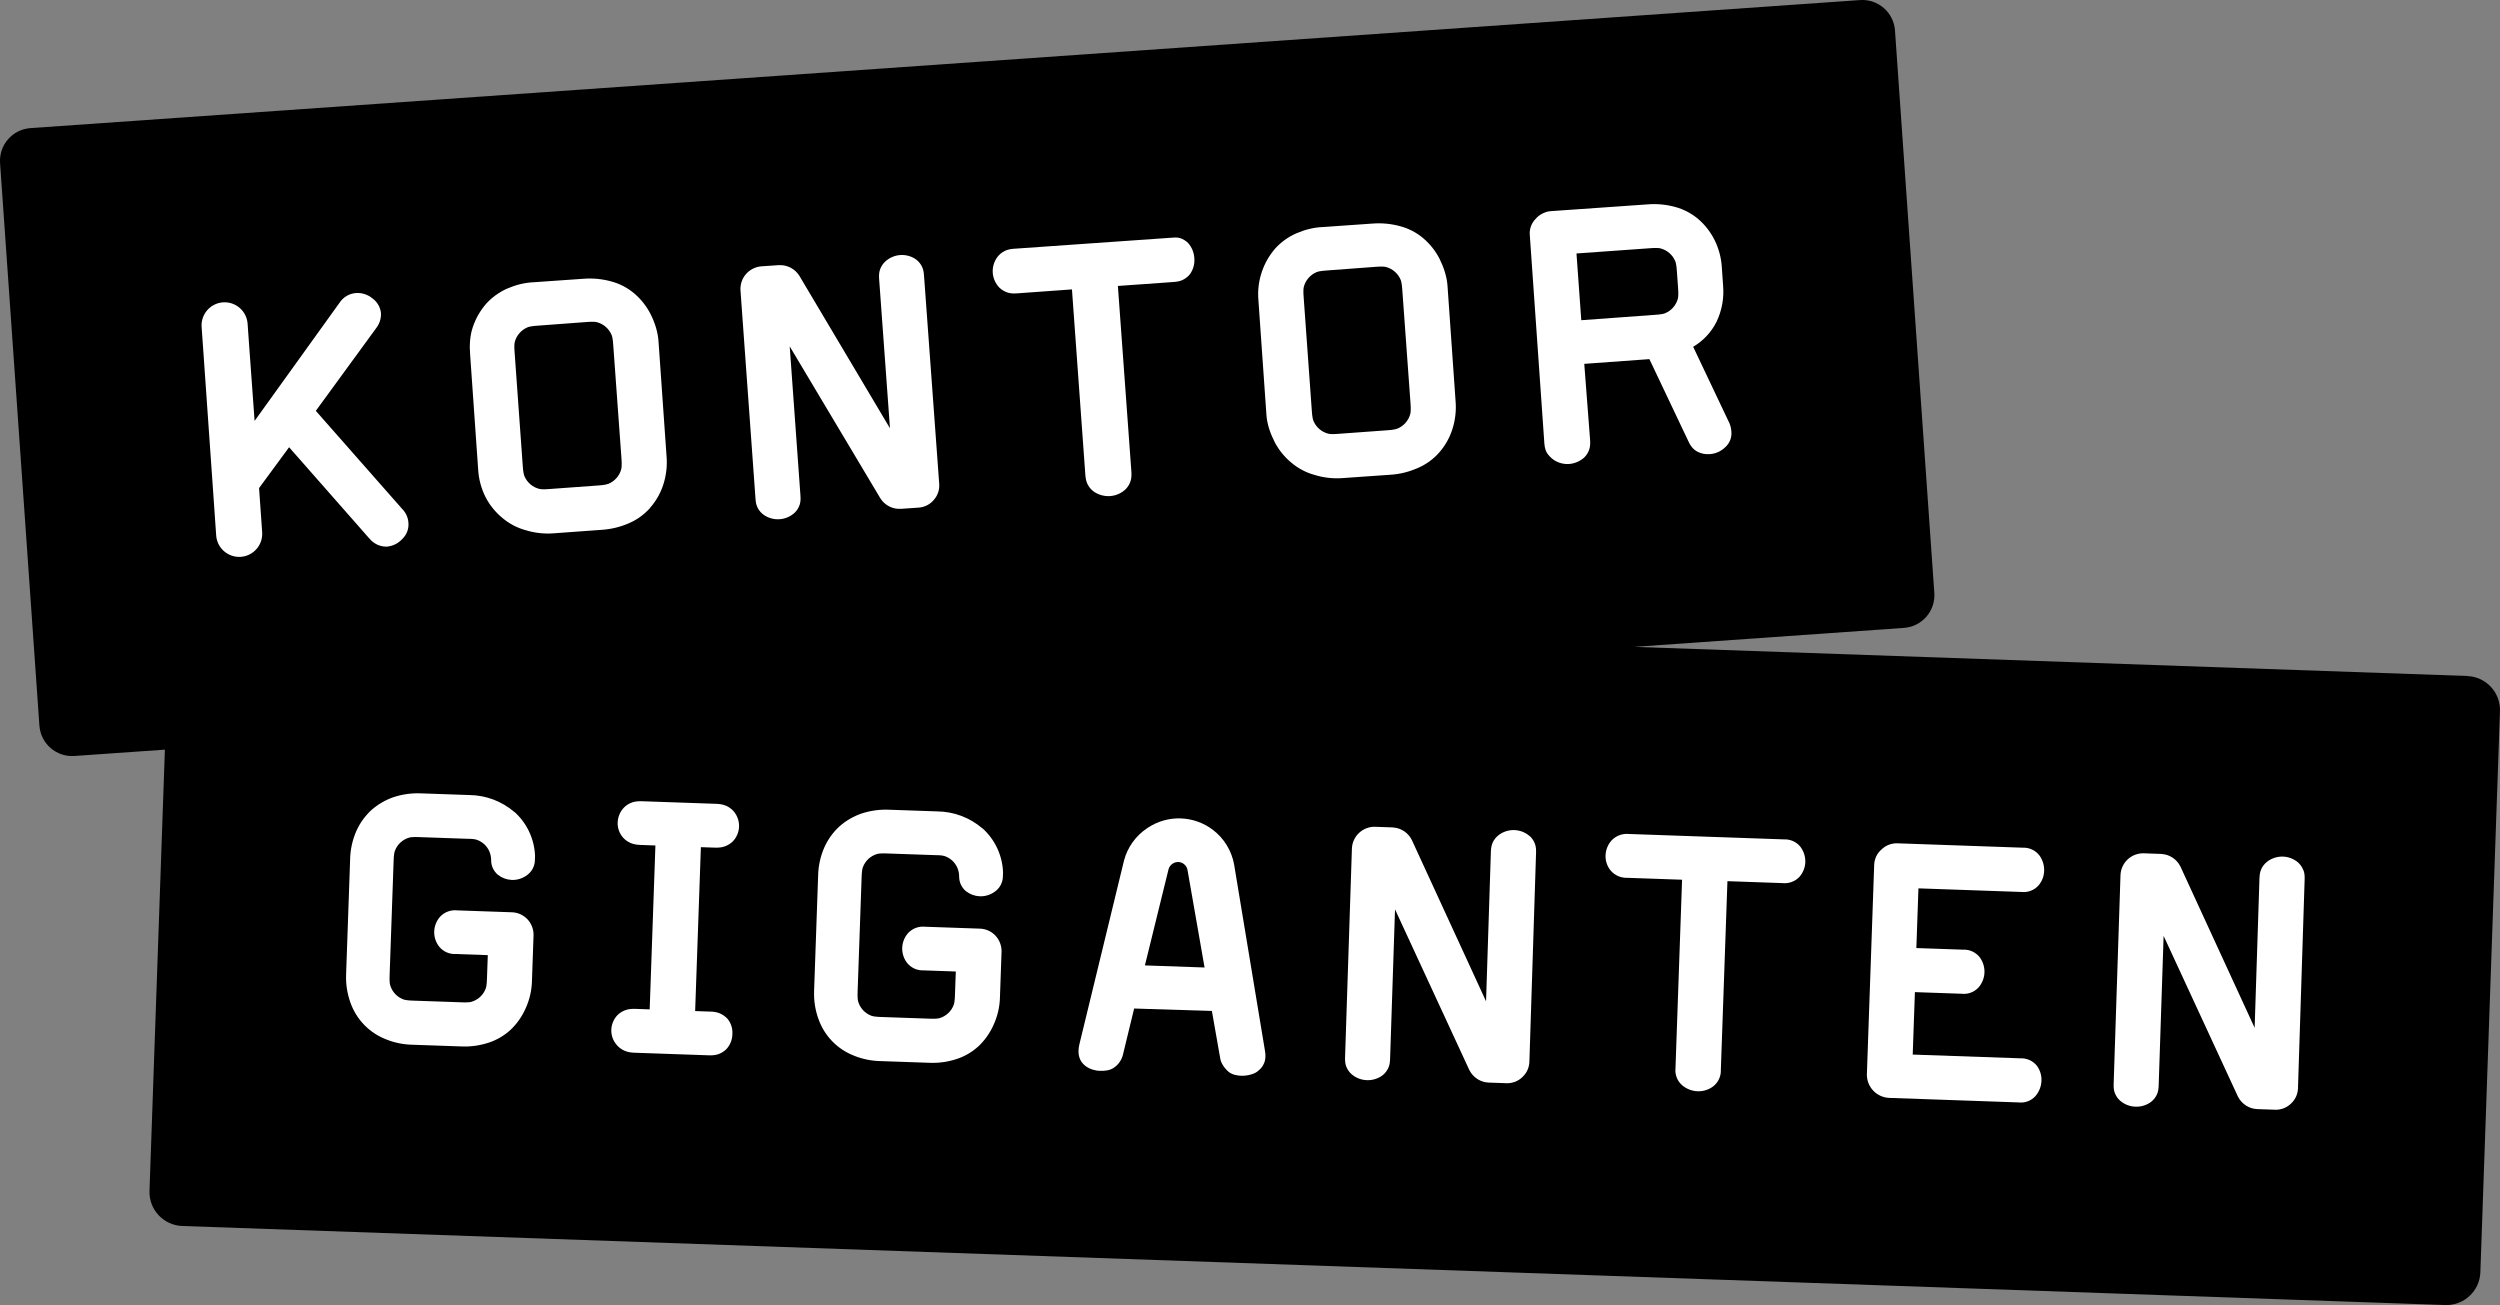 <?xml version="1.0" encoding="UTF-8"?><svg xmlns="http://www.w3.org/2000/svg" viewBox="0 0 755.02 394.12"><rect x="0" y="0" width="755.02" height="394.12" fill="#808080" stroke="none"/><defs><style>.d{fill:#fff;}</style></defs><g id="a"/><g id="b"><g id="c"><g><path d="M745.11,204.15l-251.59-8.79,81.48-5.73c5.45-.38,9.56-5.11,9.18-10.56l-11.88-169.87c-.38-5.45-5.11-9.56-10.56-9.18L9.21,38.69C3.75,39.07-.36,43.8,.02,49.25L11.9,219.13c.38,5.45,5.11,9.56,10.56,9.18l27.34-1.91-4.65,133.24c-.2,5.67,4.24,10.42,9.9,10.62l683.42,23.87c5.67,.2,10.42-4.24,10.62-9.9l5.92-169.44c.2-5.67-4.24-10.42-9.9-10.62Z"/><g><path class="d" d="M155.33,245.22c-3.79-3.25-8.58-5.05-13.55-5.11l-14.7-.51c-2.76-.11-5.51,.27-8.14,1.12-2.47,.84-4.76,2.16-6.72,3.88-1.95,1.78-3.52,3.95-4.6,6.37-1.19,2.72-1.83,5.64-1.88,8.61l-1.21,34.62c-.13,2.97,.33,5.94,1.35,8.72,.9,2.49,2.31,4.75,4.15,6.64,1.84,1.89,4.06,3.35,6.51,4.31,2.56,1.04,5.28,1.6,8.04,1.65l14.7,.51c2.79,.13,5.59-.25,8.25-1.12,2.47-.8,4.73-2.12,6.65-3.88,1.91-1.81,3.45-3.99,4.53-6.41,1.23-2.67,1.9-5.56,1.95-8.5l.48-13.73c.02-1.77-.64-3.47-1.84-4.76-1.21-1.28-2.86-2.04-4.61-2.11l-16.65-.58c-.93-.1-1.87,.02-2.75,.34-.88,.32-1.67,.84-2.32,1.52-1.12,1.23-1.77,2.83-1.83,4.5-.06,1.67,.48,3.31,1.51,4.61,.6,.73,1.35,1.31,2.21,1.69,.86,.38,1.79,.56,2.72,.52l9.74,.34-.25,7.1s-.02,2.03-.38,2.99-.92,1.81-1.66,2.5c-.74,.69-1.63,1.2-2.59,1.49-.97,.29-2.98,.17-2.98,.17l-14.7-.51s-2.02-.02-2.96-.38c-.95-.36-1.8-.93-2.48-1.67-.69-.74-1.19-1.64-1.48-2.61-.29-.98-.17-3.01-.17-3.01l1.21-34.58s.02-2.03,.38-2.98c.35-.95,.92-1.81,1.66-2.5,.74-.69,1.63-1.2,2.59-1.49,.97-.29,2.98-.17,2.98-.17l14.7,.51s1.82-.02,2.68,.26,1.66,.74,2.34,1.35,1.21,1.36,1.58,2.2c.36,.84,.55,1.75,.54,2.66,0,.84,.18,1.68,.53,2.44,.36,.76,.88,1.44,1.52,1.97,1.2,.94,2.66,1.48,4.18,1.55,1.69,.06,3.34-.48,4.69-1.51,.73-.54,1.31-1.24,1.71-2.05,.4-.81,.6-1.71,.59-2.61,.02-.19,.03-.37,.02-.56-.01-.17,0-.35,.02-.52-.09-2.53-.7-5.01-1.77-7.3-1.07-2.29-2.59-4.33-4.47-6.01Z"/><path class="d" d="M219.24,243.33c-.92-.39-1.92-.53-2.92-.57l-22.44-.78c-.98-.03-2.01,.03-2.96,.35-.94,.33-1.8,.86-2.48,1.56-1.18,1.24-1.85,2.85-1.9,4.53-.06,1.67,.53,3.31,1.66,4.58,.66,.71,1.47,1.27,2.38,1.65,.91,.38,1.92,.49,2.88,.53l4.48,.16-1.73,49.5-4.21-.15c-1.06-.03-2.01,0-2.96,.32-.95,.32-1.81,.84-2.52,1.52-1.17,1.22-1.84,2.8-1.9,4.46-.06,1.7,.54,3.36,1.69,4.66,.64,.73,1.45,1.32,2.36,1.71,.91,.39,1.89,.53,2.88,.57l22.4,.78c.98,.04,2.03,0,2.98-.33,.94-.33,1.8-.87,2.48-1.57,1.13-1.26,1.77-2.87,1.78-4.54,.11-1.65-.41-3.27-1.47-4.58-.69-.75-1.55-1.34-2.52-1.72-.97-.38-2.04-.47-3.05-.47l-4.21-.15,1.73-49.5,4.13,.14c1.04,.03,2.01-.01,2.96-.33,.95-.32,1.81-.84,2.52-1.51,1.18-1.23,1.86-2.82,1.92-4.49,.06-1.67-.51-3.31-1.6-4.62-.64-.74-1.46-1.33-2.38-1.72Z"/><path class="d" d="M372.73,261.14c-.76-4.19-3.05-7.96-6.44-10.53-5.76-4.37-13.65-4.61-19.67-.6l-.18,.12c-3.43,2.29-5.91,5.74-6.97,9.72l-13.45,55.39c-1.69,6.72,4.09,8.09,5.96,8.16,1.87,.07,3.26-.16,4.37-.91,1.37-.91,2.36-2.29,2.77-3.89l3.4-14.02,23.48,.74,2.47,14.04c.17,1.65,1.33,3.26,2.58,4.34,1.12,.89,2.5,1.14,3.93,1.19,1.7,.06,3.85-.55,4.72-1.26,.88-.72,3.05-2.26,2.33-6.29l-9.31-56.21Zm-26.96,30.42l7.14-29.04c.19-.71,.65-1.32,1.27-1.71l.07-.04c.99-.61,2.25-.58,3.2,.1h0c.63,.45,1.06,1.12,1.19,1.88l5.15,29.44-18.02-.63Z"/><path class="d" d="M541.53,254.03c-.87-.39-1.82-.58-2.78-.53l-46.79-1.63c-.96-.1-1.93,.02-2.83,.35s-1.72,.86-2.38,1.55c-1.15,1.25-1.8,2.87-1.86,4.55-.07,1.68,.49,3.34,1.58,4.64,.62,.71,1.41,1.28,2.29,1.65,.88,.37,1.83,.54,2.79,.5l16.45,.57-1.99,56.95c-.1,.94,.03,1.89,.37,2.78,.34,.89,.9,1.68,1.61,2.32,1.32,1.13,3,1.79,4.75,1.84,1.72,.05,3.4-.49,4.75-1.55,.73-.6,1.32-1.36,1.7-2.22,.39-.86,.56-1.79,.52-2.73l1.99-56.95,16.56,.58c.94,.11,1.9,0,2.79-.32,.89-.32,1.7-.84,2.35-1.52,1.12-1.24,1.76-2.82,1.82-4.48,.05-1.66-.47-3.29-1.47-4.63-.59-.74-1.35-1.33-2.22-1.73Z"/><path class="d" d="M610.49,269.37c.94,.11,1.88,0,2.77-.33,.88-.33,1.68-.86,2.32-1.55,1.1-1.25,1.73-2.84,1.77-4.51,.05-1.69-.47-3.34-1.48-4.7-.59-.74-1.34-1.33-2.2-1.73-.86-.39-1.8-.58-2.74-.54l-37.83-1.32c-.89-.04-1.79,.11-2.62,.42-.84,.32-1.6,.8-2.24,1.43-.67,.58-1.22,1.29-1.6,2.09-.38,.8-.59,1.67-.62,2.56l-2.21,63.41c.01,1.79,.71,3.51,1.94,4.8,1.23,1.29,2.92,2.07,4.71,2.17l39.18,1.37c.94,.11,1.89,0,2.78-.34,.88-.33,1.68-.88,2.31-1.58,1.1-1.28,1.74-2.89,1.81-4.58,.08-1.68-.43-3.32-1.45-4.66-.6-.72-1.36-1.28-2.22-1.66-.86-.37-1.79-.54-2.73-.5l-32.48-1.13,.66-18.86,14.11,.49c.94,.11,1.88,0,2.77-.33,.88-.33,1.68-.86,2.32-1.55,1.11-1.26,1.75-2.87,1.81-4.54,.06-1.68-.47-3.32-1.48-4.66-.6-.74-1.36-1.32-2.22-1.71-.87-.39-1.81-.57-2.76-.52l-14.11-.49,.63-18.03,31.13,1.09Z"/><path class="d" d="M296.67,250.16c-3.79-3.25-8.58-5.05-13.55-5.11l-14.7-.51c-2.76-.11-5.51,.27-8.14,1.12-2.47,.84-4.76,2.16-6.72,3.88-1.95,1.78-3.52,3.95-4.6,6.37-1.19,2.72-1.83,5.64-1.88,8.61l-1.21,34.62c-.13,2.97,.33,5.94,1.35,8.72,.9,2.49,2.31,4.75,4.15,6.64,1.84,1.89,4.06,3.35,6.51,4.31,2.56,1.04,5.28,1.6,8.04,1.65l14.7,.51c2.79,.13,5.59-.25,8.25-1.12,2.47-.8,4.73-2.12,6.65-3.88,1.91-1.81,3.45-3.99,4.53-6.41,1.23-2.67,1.9-5.56,1.95-8.5l.48-13.73c.02-1.77-.64-3.47-1.84-4.76-1.21-1.28-2.86-2.04-4.61-2.11l-16.65-.58c-.93-.1-1.87,.02-2.75,.34-.88,.32-1.67,.84-2.32,1.52-1.12,1.23-1.77,2.83-1.83,4.5-.06,1.67,.48,3.31,1.51,4.61,.6,.73,1.35,1.31,2.21,1.69,.86,.38,1.79,.56,2.72,.52l9.74,.34-.25,7.1s-.02,2.03-.38,2.99-.92,1.81-1.66,2.5c-.74,.69-1.63,1.2-2.59,1.49-.97,.29-2.98,.17-2.98,.17l-14.7-.51s-2.02-.02-2.96-.38c-.94-.36-1.79-.93-2.48-1.67-.69-.74-1.2-1.64-1.48-2.61-.29-.98-.17-3.01-.17-3.01l1.21-34.58s.02-2.03,.38-2.98c.35-.95,.92-1.81,1.66-2.5,.74-.69,1.63-1.2,2.59-1.49,.97-.29,2.98-.17,2.98-.17l14.7,.51s1.82-.02,2.68,.26,1.66,.74,2.34,1.35c.67,.61,1.21,1.36,1.58,2.2,.36,.84,.55,1.75,.54,2.66,0,.84,.18,1.68,.53,2.44,.36,.76,.88,1.44,1.52,1.97,1.2,.94,2.66,1.48,4.18,1.55,1.69,.06,3.34-.48,4.69-1.51,.73-.54,1.31-1.24,1.71-2.05,.4-.81,.6-1.71,.59-2.61,.02-.19,.03-.37,.02-.56-.01-.17,0-.35,.02-.52-.09-2.53-.7-5.01-1.77-7.3-1.07-2.29-2.59-4.33-4.47-6.01Z"/><path class="d" d="M461.98,252.52c-1.29-1.13-2.94-1.78-4.66-1.83-1.72-.05-3.41,.5-4.76,1.55-.74,.58-1.34,1.33-1.74,2.18-.4,.85-.52,1.82-.56,2.73l-1.46,45.25-22.43-48.75c-1.06-2.1-3.16-3.59-5.65-3.75-.03,0-.05-.01-.08-.02h-.07s-.03,0-.05,0l-2.62-.09h0l-2.64-.1c-1.78-.03-3.5,.63-4.8,1.84-1.3,1.21-2.08,2.89-2.17,4.66l-2.07,63.14c-.03,.96,.02,1.89,.36,2.77,.34,.88,.88,1.67,1.59,2.3,1.31,1.14,2.98,1.79,4.72,1.82,1.69,.05,3.35-.48,4.7-1.51,.74-.59,1.32-1.35,1.71-2.21,.39-.86,.49-1.81,.52-2.75l1.49-45.11,22.47,48.58,.02,.03c1.11,2.12,3.26,3.61,5.82,3.7l2.62,.09s.02,0,.03,0l2.76,.1c.88,.03,1.75-.14,2.57-.45,.82-.32,1.56-.8,2.18-1.41,.64-.59,1.15-1.3,1.52-2.09,.36-.79,.56-1.65,.59-2.51l2.01-63.06c.03-.93,0-1.88-.33-2.77-.32-.88-.85-1.68-1.54-2.32Z"/><path class="d" d="M695.64,262.85c-.32-.88-.85-1.68-1.54-2.32-1.29-1.13-2.94-1.78-4.66-1.83s-3.41,.5-4.76,1.55c-.74,.58-1.34,1.33-1.74,2.18-.4,.85-.52,1.82-.56,2.73l-1.46,45.25-22.43-48.75c-1.06-2.1-3.16-3.59-5.65-3.75-.03,0-.05-.01-.08-.02h-.07s-.03,0-.05,0l-2.62-.09h0l-2.64-.1c-1.78-.03-3.5,.63-4.8,1.84-1.3,1.21-2.08,2.89-2.17,4.66l-2.07,63.14c-.03,.96,.02,1.89,.36,2.77,.34,.88,.88,1.67,1.59,2.3,1.31,1.14,2.98,1.79,4.72,1.82,1.69,.05,3.35-.48,4.7-1.51,.74-.59,1.32-1.35,1.71-2.21,.39-.86,.49-1.81,.52-2.75l1.49-45.11,22.47,48.58,.02,.03c1.11,2.12,3.26,3.61,5.82,3.7l2.62,.09s.02,0,.03,0l2.76,.1c.88,.03,1.75-.14,2.57-.45,.82-.32,1.56-.8,2.18-1.41,.64-.59,1.15-1.3,1.52-2.09s.56-1.65,.59-2.51l2.01-63.06c.03-.93,0-1.88-.33-2.77Z"/><path class="d" d="M196.32,153.38c1.76-2,3.11-4.34,3.95-6.87,.95-2.86,1.3-5.9,1.02-8.9l-2.4-34.31c-.16-2.94-1.1-5.81-2.41-8.44-1.21-2.37-2.87-4.48-4.9-6.21-2.02-1.72-4.39-2.97-6.95-3.65-2.74-.76-5.59-1.03-8.43-.81l-14.88,1.04c-2.82,.1-5.59,.81-8.18,1.94-2.42,1.07-4.58,2.64-6.35,4.6-1.74,2.02-3.08,4.35-3.95,6.87-.97,2.8-1.09,5.75-.84,8.7l2.41,34.47c.17,2.95,.95,5.83,2.3,8.46,1.25,2.38,2.97,4.48,5.05,6.18,2.02,1.7,4.38,2.95,6.92,3.65,2.64,.82,5.4,1.15,8.16,.99l14.87-1.08c2.85-.18,5.65-.86,8.27-2.01,2.43-1.05,4.6-2.62,6.35-4.6Zm-8.69-11.71c-.26,.99-.74,1.9-1.41,2.67-.67,.77-1.51,1.37-2.45,1.77-.94,.39-2.98,.5-2.98,.5l-14.87,1.08s-2.05,.21-3.05-.04c-1-.25-1.93-.73-2.71-1.4-.78-.67-1.39-1.52-1.79-2.47-.39-.95-.49-3.01-.49-3.01l-2.47-34.41s-.2-2.04,.05-3.04,.73-1.92,1.41-2.69c.67-.78,1.51-1.38,2.46-1.78,.95-.39,3-.49,3-.49l14.87-1.11s2.04-.2,3.04,.05c.99,.25,1.91,.73,2.69,1.41,.78,.67,1.38,1.51,1.78,2.46,.39,.95,.49,3,.49,3l2.5,34.48s.18,2.03-.08,3.02Z"/><path class="d" d="M238.5,104.61l27.42,45.96,.02,.03c1.32,1.99,3.62,3.25,6.17,3.07l2.62-.18s.02,0,.03,0l2.76-.19c.87-.06,1.73-.32,2.5-.72,.78-.4,1.47-.96,2.02-1.63,.57-.65,1.01-1.41,1.29-2.24,.28-.82,.39-1.7,.32-2.56l-4.59-62.92c-.06-.92-.2-1.87-.62-2.72-.42-.84-1.02-1.58-1.77-2.15-1.41-.99-3.11-1.46-4.83-1.33-1.72,.13-3.33,.85-4.57,2.04-.68,.66-1.19,1.46-1.5,2.35-.31,.89-.33,1.86-.27,2.78l3.28,45.15-27.41-46.13c-1.28-1.98-3.51-3.24-6.02-3.14-.03,0-.06,0-.08,0h-.07s-.03,0-.05,0l-2.62,.18h0l-2.64,.18c-1.77,.15-3.42,.99-4.59,2.33-1.17,1.34-1.77,3.09-1.67,4.87l4.54,63.01c.07,.96,.22,1.87,.65,2.71,.43,.84,1.05,1.57,1.82,2.12,1.42,1,3.15,1.47,4.88,1.32,1.69-.13,3.29-.83,4.52-1.99,.67-.67,1.17-1.48,1.47-2.38,.3-.9,.3-1.85,.23-2.79l-3.24-45.02Z"/><path class="d" d="M328.47,146.28c.44,.86,1.08,1.61,1.87,2.19,1.45,1,3.2,1.47,4.95,1.35,1.75-.13,3.39-.86,4.66-2.07,.67-.68,1.18-1.51,1.48-2.42,.3-.91,.32-1.83,.26-2.82l-4.08-56.15,16.78-1.19c.97-.07,1.91-.21,2.78-.62,.87-.42,1.63-1.02,2.23-1.78,.98-1.39,1.44-3.07,1.3-4.77-.09-1.69-.74-3.3-1.85-4.57-.68-.69-1.51-1.21-2.43-1.51s-1.89-.18-2.84-.11l-47.29,3.31c-.97,.07-1.94,.22-2.81,.65-.88,.43-1.64,1.05-2.24,1.82-1.04,1.39-1.54,3.11-1.42,4.84,.13,1.7,.87,3.3,2.08,4.51,.69,.65,1.52,1.13,2.42,1.42,.9,.29,1.84,.3,2.79,.24l16.63-1.2,4.05,56.11c.09,.98,.25,1.93,.69,2.79Z"/><path class="d" d="M478.43,109.89l19.7-1.43,11.74,24.73c.56,1.35,1.46,2.52,2.74,3.21,1.13,.59,2.41,.85,3.68,.76,1.78-.1,3.47-.85,4.75-2.1,.67-.6,1.19-1.35,1.51-2.19,.32-.84,.43-1.75,.33-2.64-.06-.81-.24-1.6-.55-2.36l-10.98-23.14c3.03-1.78,5.48-4.4,7.05-7.54,1.65-3.44,2.33-7.26,1.98-11.05l-.37-5.31c-.16-2.95-.93-5.83-2.26-8.46-1.2-2.37-2.85-4.48-4.86-6.21-2.02-1.71-4.4-2.96-6.95-3.65-2.75-.76-5.62-1.03-8.46-.78l-29.18,2.04c-.89,.06-1.75,.36-2.54,.76-.79,.41-1.49,.97-2.06,1.65-.61,.63-1.08,1.39-1.37,2.22-.29,.83-.4,1.71-.32,2.58l4.4,62.97c.1,1.45,.48,2.4,.87,2.97,.39,.57,1.07,1.32,1.84,1.88,1.4,.98,3.1,1.45,4.81,1.32,1.7-.14,3.3-.84,4.56-1.99,.67-.67,1.17-1.48,1.47-2.38,.3-.9,.32-1.81,.27-2.76l-1.77-23.1Zm-2.32-33.34l22.3-1.59s2.05-.2,3.05,.05c1,.25,1.93,.74,2.7,1.41,.78,.67,1.39,1.52,1.78,2.47,.4,.95,.49,3.01,.49,3.01l.38,5.27s.18,2.03-.08,3.02c-.26,.99-.75,1.9-1.42,2.67-.67,.77-1.52,1.37-2.46,1.75-.95,.39-2.99,.47-2.99,.47l-22.3,1.63-1.45-20.18Z"/><path class="d" d="M428.26,141.31c2.43-1.05,4.6-2.62,6.35-4.6,1.76-2,3.11-4.34,3.95-6.87,.95-2.86,1.3-5.9,1.02-8.9l-2.4-34.31c-.16-2.94-1.11-5.81-2.41-8.44-1.21-2.37-2.87-4.48-4.9-6.21-2.02-1.72-4.39-2.97-6.95-3.65-2.74-.76-5.59-1.03-8.43-.81l-14.88,1.04c-2.82,.1-5.59,.81-8.18,1.94-2.42,1.07-4.58,2.64-6.35,4.6-1.74,2.02-3.08,4.35-3.95,6.87-.97,2.8-1.34,5.76-1.08,8.71l2.41,34.47c.17,2.95,1.2,5.81,2.54,8.44,1.25,2.38,2.97,4.48,5.05,6.18,2.02,1.7,4.38,2.95,6.92,3.65,2.64,.82,5.4,1.15,8.16,.99l14.87-1.04c2.85-.18,5.65-.9,8.26-2.05Zm-24.04-10.29s-2.05,.21-3.05-.04c-1-.25-1.93-.73-2.71-1.4-.78-.67-1.39-1.52-1.79-2.47-.39-.95-.49-3.01-.49-3.01l-2.47-34.41s-.2-2.04,.05-3.04c.25-.99,.73-1.92,1.41-2.69,.67-.78,1.51-1.38,2.46-1.78,.95-.39,3-.49,3-.49l14.87-1.11s2.04-.2,3.04,.05c.99,.25,1.91,.73,2.69,1.41,.78,.67,1.38,1.51,1.78,2.46,.39,.95,.49,3,.49,3l2.5,34.48s.18,2.03-.08,3.02c-.26,.99-.74,1.9-1.41,2.67-.67,.77-1.51,1.37-2.45,1.77-.94,.39-2.98,.5-2.98,.5l-14.87,1.08Z"/><path class="d" d="M111.61,162.68c.62,.77,1.42,1.38,2.31,1.8,.9,.42,1.88,.62,2.87,.61,1.83-.15,3.53-.99,4.75-2.36,.66-.63,1.16-1.41,1.47-2.26,.31-.86,.43-1.77,.33-2.68-.11-1.55-.79-3.01-1.9-4.11l-26.06-29.6,18.23-24.98c.99-1.26,1.5-2.83,1.45-4.44-.07-.89-.33-1.75-.77-2.52-.43-.78-1.03-1.45-1.75-1.98-1.4-1.18-3.2-1.78-5.02-1.66-.97,.07-1.92,.35-2.76,.84s-1.57,1.15-2.12,1.96l-25.75,35.82-1.7-23.53-.41-5.82c-.27-3.83-3.59-6.72-7.43-6.46h0c-3.83,.27-6.72,3.59-6.46,7.43l.21,3,.28,3.94,3.43,49.09,.16,2.35,.32,4.59c.27,3.83,3.59,6.72,7.43,6.46h0c3.83-.27,6.72-3.59,6.46-7.43l-.49-6.94h0l-.45-6.4,9.07-12.33,24.28,27.61Z"/></g></g></g></g></svg>